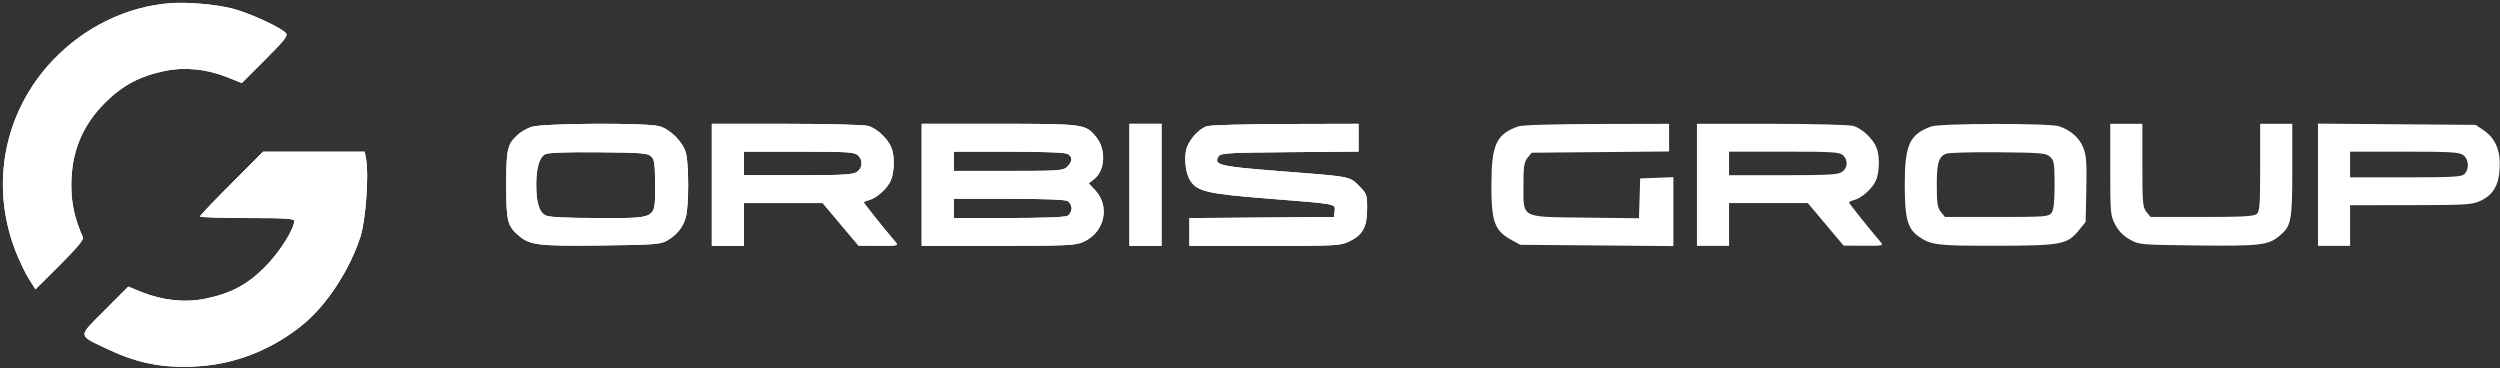 <svg width="801" height="118" viewBox="0 0 801 118" fill="none" xmlns="http://www.w3.org/2000/svg">
<rect x="0" y="0" width="801" height="118" fill="#333333" stroke="none"/>
<path fill-rule="evenodd" clip-rule="evenodd" d="M54.471 1.02C40.543 2.117 26.993 8.717 16.945 19.297C1.269 35.804 -3.291 59.216 5.016 80.54C6.183 83.534 8.089 87.495 9.252 89.341L11.369 92.699L19.205 84.884C24.691 79.414 26.903 76.76 26.578 76.038C23.959 70.214 22.846 65.229 22.854 59.352C22.869 48.648 26.353 40.189 33.808 32.761C39.213 27.375 44.943 24.346 52.756 22.741C59.362 21.385 66.334 22.116 73.174 24.884L77.457 26.616L84.956 19.122C91.246 12.836 92.317 11.463 91.604 10.606C90.132 8.831 79.726 4.071 74.37 2.722C69.048 1.382 59.86 0.596 54.471 1.02ZM170.194 40.67C168.743 41.187 166.784 42.331 165.84 43.213C162.535 46.3 162.197 47.787 162.197 59.224C162.197 70.977 162.563 72.43 166.321 75.592C169.852 78.563 172.539 78.876 192.609 78.648C208.852 78.464 211.541 78.281 213.465 77.23C216.773 75.421 218.951 72.737 219.779 69.451C220.743 65.623 220.727 52.45 219.755 48.948C218.783 45.45 214.739 41.406 211.241 40.434C207.07 39.276 173.563 39.469 170.194 40.67ZM228.067 59.224V78.779H233.214H238.36V71.918V65.056H250.97H263.58L269.324 71.877L275.069 78.697L281.522 78.738C287.604 78.778 287.916 78.71 286.947 77.579C283.485 73.535 276.784 65.15 276.784 64.862C276.784 64.674 277.532 64.331 278.447 64.102C280.876 63.492 284.378 60.31 285.454 57.735C286.572 55.059 286.672 50.111 285.662 47.433C284.579 44.56 280.946 41.119 278.187 40.352C276.807 39.969 265.442 39.675 251.911 39.673L228.067 39.669V59.224ZM295.31 59.224V78.779L319.84 78.764C342.235 78.751 344.614 78.639 347.169 77.479C353.922 74.411 355.764 66.159 350.866 60.916L348.83 58.736L350.529 57.399C354.184 54.524 354.45 47.735 351.065 43.712C347.727 39.746 347.132 39.669 320.034 39.669H295.31V59.224ZM361.867 59.224V78.779H367.013H372.159V59.224V39.669H367.013H361.867V59.224ZM386.81 40.418C383.992 41.235 380.582 45.168 379.999 48.275C379.384 51.554 380.005 55.786 381.418 57.943C383.662 61.366 386.926 62.109 406.467 63.647C428.595 65.389 427.886 65.255 427.609 67.654L427.394 69.516L404.237 69.697L381.079 69.878V74.328V78.779H405.221C428.474 78.779 429.474 78.725 432.391 77.313C436.635 75.259 438.024 72.684 438.027 66.862C438.03 62.322 437.935 62.056 435.429 59.55C432.341 56.462 433.081 56.597 409.245 54.758C390.786 53.334 388.723 52.825 390.429 50.12C391.109 49.04 393.183 48.916 413.231 48.751L435.285 48.57V44.119V39.669L412.127 39.731C399.391 39.765 387.998 40.074 386.81 40.418ZM486.403 40.507C479.403 42.989 477.861 46.364 477.841 59.25C477.823 70.927 478.859 73.864 484.002 76.721L487.089 78.436L511.619 78.64L536.149 78.844V67.805V56.765L530.832 56.965L525.514 57.166L525.316 63.546L525.119 69.926L507.929 69.722C486.911 69.471 488.119 70.111 488.119 59.224C488.119 53.304 488.329 51.911 489.43 50.552L490.74 48.932L512.759 48.733L534.777 48.534V44.101V39.669L511.619 39.723C497.147 39.757 487.69 40.051 486.403 40.507ZM543.697 59.224V78.779H548.843H553.989V71.918V65.056H566.599H579.209L584.954 71.877L590.698 78.697L597.151 78.738C603.234 78.778 603.546 78.71 602.577 77.579C599.115 73.535 592.414 65.15 592.414 64.862C592.414 64.674 593.161 64.331 594.076 64.102C596.505 63.492 600.008 60.31 601.084 57.735C602.202 55.059 602.302 50.111 601.292 47.433C600.208 44.56 596.575 41.119 593.816 40.352C592.436 39.969 581.072 39.675 567.541 39.673L543.697 39.669V59.224ZM618.83 40.507C611.827 42.99 610.284 46.37 610.284 59.224C610.284 69.989 611.187 73.304 614.805 75.826C618.685 78.53 620.82 78.781 639.689 78.742C660.492 78.7 662.385 78.342 666.103 73.744L668.233 71.11L668.456 60.768C668.637 52.385 668.462 49.861 667.537 47.438C666.313 44.232 663.496 41.712 659.726 40.45C656.677 39.429 621.733 39.478 618.83 40.507ZM676.124 54.313C676.124 68.305 676.195 69.092 677.716 71.982C678.782 74.007 680.312 75.572 682.347 76.721C685.353 78.417 685.598 78.439 704.035 78.648C724.179 78.876 726.786 78.569 730.392 75.534C734.133 72.387 734.447 70.753 734.447 54.443V39.669H729.301H724.155V53.651C724.155 65.82 724.008 67.755 723.02 68.575C722.128 69.315 718.374 69.516 705.463 69.516H689.039L687.728 67.896C686.537 66.426 686.416 65.05 686.416 52.973V39.669H681.27H676.124V54.313ZM742.681 59.193V78.779H747.827H752.973V72.261V65.743L772.357 65.728C789.775 65.714 792.026 65.583 794.553 64.436C798.76 62.525 800.579 59.517 800.894 53.952C801.215 48.281 799.536 44.294 795.747 41.727L793.216 40.012L767.948 39.809L742.681 39.606V59.193ZM74.189 58.718C68.628 64.289 64.077 69.075 64.077 69.353C64.077 69.632 70.87 69.859 79.173 69.859C91.334 69.859 94.268 70.039 94.268 70.779C94.268 73.398 89.534 80.871 84.961 85.469C79.225 91.238 73.99 94.027 65.747 95.708C59.279 97.027 52.043 96.262 45.34 93.551L41.091 91.832L33.544 99.405C24.773 108.204 24.665 107.205 34.916 112.061C44.858 116.771 53.978 118.298 65.58 117.194C76.924 116.114 88.128 111.381 97.282 103.799C104.85 97.533 112.175 86.252 115.535 75.692C117.165 70.573 118.222 55.908 117.312 51.056L116.849 48.589H100.575H84.302L74.189 58.718ZM208.66 50.157C209.694 51.191 209.884 52.618 209.884 59.309C209.884 70.426 210.864 69.859 191.658 69.859C181.756 69.859 176.078 69.59 174.925 69.064C172.803 68.097 171.811 64.961 171.811 59.224C171.811 53.758 172.823 50.345 174.723 49.406C175.743 48.901 181.528 48.693 191.85 48.788C205.782 48.917 207.567 49.062 208.66 50.157ZM274.843 49.724C276.549 51.268 276.423 53.773 274.573 55.068C273.29 55.967 270.291 56.136 255.704 56.136H238.36V52.363V48.589H255.974C271.401 48.589 273.745 48.73 274.843 49.724ZM342.014 49.299C343.716 50.21 343.7 51.66 341.968 53.392C340.668 54.692 339.682 54.764 323.099 54.764H305.602V51.676V48.589H323.145C333.925 48.589 341.198 48.863 342.014 49.299ZM590.472 49.724C592.179 51.268 592.052 53.773 590.202 55.068C588.92 55.967 585.921 56.136 571.333 56.136H553.989V52.363V48.589H571.603C587.031 48.589 589.374 48.73 590.472 49.724ZM656.841 50.239C658.143 51.419 658.284 52.293 658.284 59.2C658.284 64.726 658.014 67.223 657.31 68.185C656.392 69.44 655.377 69.516 639.753 69.516H623.169L621.858 67.896C620.763 66.544 620.546 65.149 620.546 59.446C620.546 52.184 621.106 50.258 623.507 49.261C624.331 48.919 631.844 48.704 640.202 48.785C654.064 48.919 655.525 49.047 656.841 50.239ZM789.186 49.657C790.997 50.925 791.233 54.144 789.633 55.745C788.708 56.669 786.023 56.823 770.764 56.823H752.973V52.706V48.589H770.317C784.904 48.589 787.903 48.758 789.186 49.657ZM342.014 64.394C342.766 64.798 343.341 65.826 343.341 66.772C343.341 67.718 342.766 68.746 342.014 69.149C341.198 69.586 333.925 69.859 323.145 69.859H305.602V66.772V63.684H323.145C333.925 63.684 341.198 63.958 342.014 64.394Z" fill="white"/>
<path fill-rule="evenodd" clip-rule="evenodd" d="M54.471 1.02C40.543 2.117 26.993 8.717 16.945 19.297C1.269 35.804 -3.291 59.216 5.016 80.54C6.183 83.534 8.089 87.495 9.252 89.341L11.369 92.699L19.205 84.884C24.691 79.414 26.903 76.76 26.578 76.038C23.959 70.214 22.846 65.229 22.854 59.352C22.869 48.648 26.353 40.189 33.808 32.761C39.213 27.375 44.943 24.346 52.756 22.741C59.362 21.385 66.334 22.116 73.174 24.884L77.457 26.616L84.956 19.122C91.246 12.836 92.317 11.463 91.604 10.606C90.132 8.831 79.726 4.071 74.37 2.722C69.048 1.382 59.86 0.596 54.471 1.02ZM170.194 40.67C168.743 41.187 166.784 42.331 165.84 43.213C162.535 46.3 162.197 47.787 162.197 59.224C162.197 70.977 162.563 72.43 166.321 75.592C169.852 78.563 172.539 78.876 192.609 78.648C208.852 78.464 211.541 78.281 213.465 77.23C216.773 75.421 218.951 72.737 219.779 69.451C220.743 65.623 220.727 52.45 219.755 48.948C218.783 45.45 214.739 41.406 211.241 40.434C207.071 39.276 173.563 39.469 170.194 40.67ZM228.067 59.224V78.779H233.214H238.36V71.918V65.056H250.97H263.58L269.324 71.877L275.069 78.697L281.522 78.738C287.604 78.778 287.916 78.71 286.947 77.579C283.485 73.535 276.784 65.15 276.784 64.862C276.784 64.674 277.532 64.331 278.447 64.102C280.876 63.492 284.378 60.31 285.454 57.735C286.572 55.059 286.672 50.111 285.662 47.433C284.579 44.56 280.946 41.119 278.187 40.352C276.807 39.969 265.442 39.675 251.911 39.673L228.067 39.669V59.224ZM295.31 59.224V78.779L319.84 78.764C342.235 78.751 344.614 78.639 347.169 77.479C353.922 74.411 355.764 66.159 350.867 60.916L348.83 58.736L350.529 57.399C354.184 54.524 354.45 47.735 351.065 43.712C347.727 39.746 347.132 39.669 320.034 39.669H295.31V59.224ZM361.867 59.224V78.779H367.013H372.159V59.224V39.669H367.013H361.867V59.224ZM386.81 40.418C383.992 41.235 380.582 45.168 379.999 48.275C379.384 51.554 380.005 55.786 381.418 57.943C383.662 61.366 386.926 62.109 406.467 63.647C428.595 65.389 427.886 65.255 427.609 67.654L427.394 69.516L404.237 69.697L381.079 69.878V74.328V78.779H405.221C428.474 78.779 429.474 78.725 432.391 77.313C436.635 75.259 438.024 72.684 438.027 66.862C438.03 62.322 437.935 62.056 435.429 59.55C432.341 56.462 433.081 56.597 409.245 54.758C390.786 53.334 388.723 52.825 390.429 50.12C391.109 49.04 393.183 48.916 413.231 48.751L435.285 48.57V44.119V39.669L412.128 39.731C399.391 39.765 387.998 40.074 386.81 40.418ZM74.189 58.718C68.628 64.289 64.077 69.075 64.077 69.353C64.077 69.632 70.87 69.859 79.173 69.859C91.334 69.859 94.268 70.039 94.268 70.779C94.268 73.398 89.534 80.871 84.961 85.469C79.225 91.238 73.99 94.027 65.747 95.708C59.279 97.027 52.043 96.262 45.34 93.551L41.091 91.832L33.544 99.405C24.773 108.204 24.665 107.205 34.916 112.061C44.858 116.771 53.978 118.298 65.58 117.194C76.924 116.114 88.128 111.381 97.282 103.799C104.85 97.533 112.175 86.252 115.535 75.692C117.165 70.573 118.222 55.908 117.312 51.056L116.849 48.589H100.575H84.302L74.189 58.718ZM208.66 50.157C209.694 51.191 209.884 52.618 209.884 59.309C209.884 70.426 210.864 69.859 191.658 69.859C181.756 69.859 176.078 69.59 174.925 69.064C172.803 68.097 171.811 64.961 171.811 59.224C171.811 53.758 172.823 50.345 174.723 49.406C175.743 48.901 181.528 48.693 191.85 48.788C205.782 48.917 207.567 49.062 208.66 50.157ZM274.843 49.724C276.549 51.268 276.423 53.773 274.573 55.068C273.29 55.967 270.291 56.136 255.704 56.136H238.36V52.363V48.589H255.974C271.401 48.589 273.745 48.73 274.843 49.724ZM342.014 49.299C343.716 50.21 343.7 51.66 341.969 53.392C340.668 54.692 339.682 54.764 323.099 54.764H305.602V51.676V48.589H323.145C333.925 48.589 341.198 48.863 342.014 49.299ZM342.014 64.394C342.766 64.798 343.341 65.826 343.341 66.772C343.341 67.718 342.766 68.746 342.014 69.149C341.198 69.586 333.925 69.859 323.145 69.859H305.602V66.772V63.684H323.145C333.925 63.684 341.198 63.958 342.014 64.394Z" fill="white"/>
</svg>

